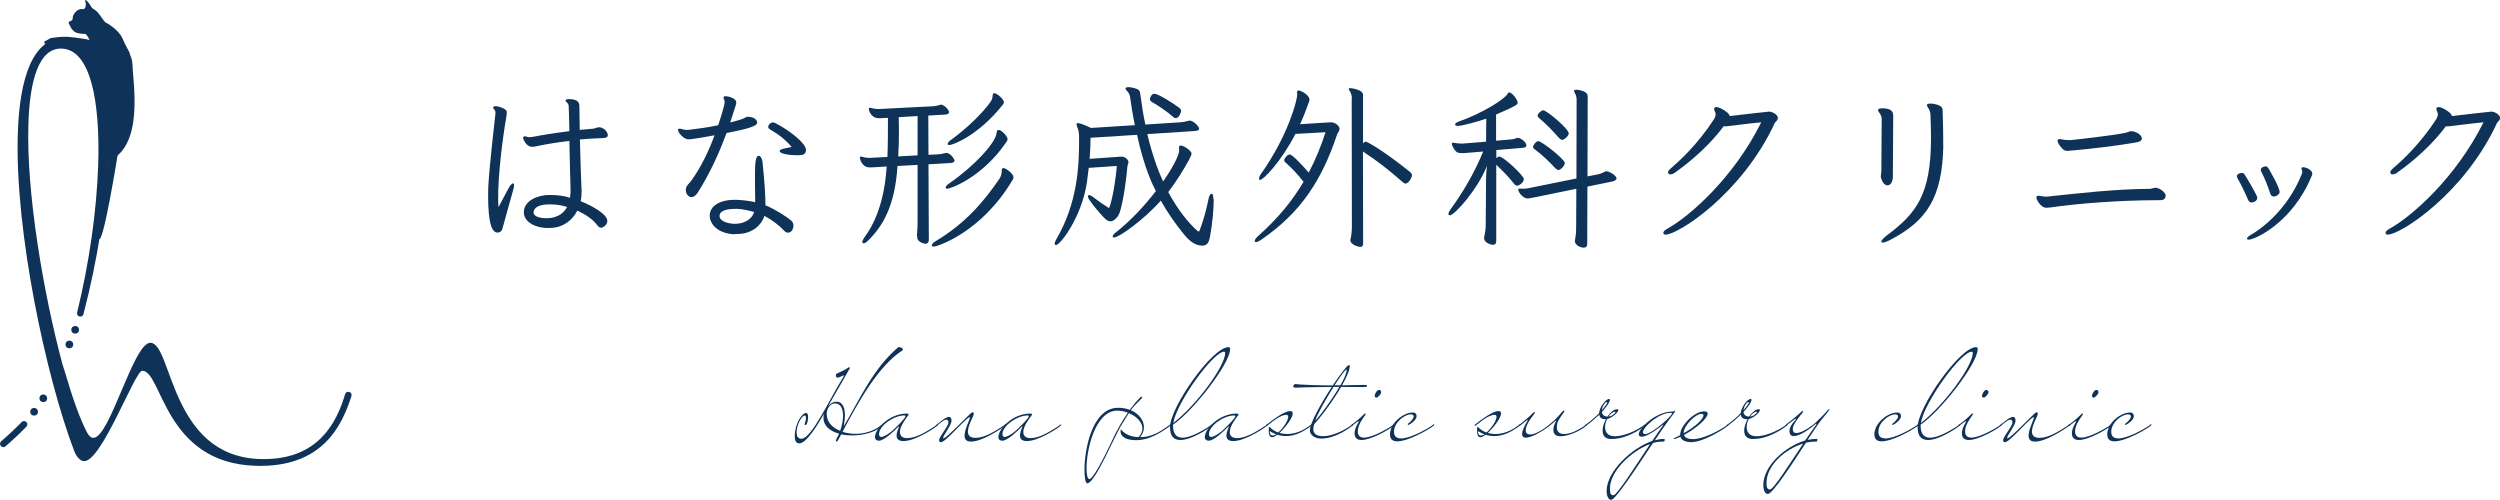 <?xml version="1.0" encoding="UTF-8"?>
<svg id="b" data-name="レイヤー 2" xmlns="http://www.w3.org/2000/svg" width="280" height="56" viewBox="0 0 280 56">
  <defs>
    <style>
      .d {
        fill: #0e3258;
      }
    </style>
  </defs>
  <g id="c" data-name="メニュー">
    <g>
      <g>
        <g>
          <g>
            <path class="d" d="M5.03,4.91s-.09-.07-.06-.16c0,0,0-.12.06-.14.26-.08.57-.36.73-.36s1.09-.2,2.02-.11c.92.09,1.94.24,2.24.34,0,0-.05-.24-.42-.68,0,0-.91.02-1.28-.26-.06-.05-.08-.11-.13-.16-.02-.02-.08-.04-.1-.06-.19-.24-.27-.51-.35-.63-.09-.15-.07-.26.06-.29s.39-.14.35-.45c-.03-.22.44-1.02,1.06-.93.54.07.4-.76.32-.94-.09-.21.34.03.64.6.31.58.41.03,1.38,1.53.28.43,3.26,3,3.29,5.04.03,1.9,1.37,9.16-2.73,10.8-1.06.42-.63-.23-.66-1.02-.04-.93-.42-2.08-.38-2.59.18-1.89-.6-7.57-.6-7.57l-2-1.67-3.13-.35s-.24.1-.35.05Z"/>
            <path class="d" d="M13.3,16.59s-1.93,12.26-2.31,9.89c-.38-2.37,1.16-8.75,1.16-8.75l1.15-1.14Z"/>
            <path class="d" d="M11.85,2.51s1.41.78,1.84,1.74.84,1.7.84,1.7l-1.41.58-1.27-4.02Z"/>
            <path class="d" d="M6.98,40.74c-2.13-7.96-4.04-19.18-3.8-26.81.15-5.07,1.22-8.56,3.72-8.49,3.21.1,4.32,5.78,4.1,12.96-.16,5.23-1.04,11.21-2.35,16.55,0,0-.11.4.24.49s.45-.23.45-.23c1.58-6.05,2.62-12.51,2.78-18,.22-7.37-1.08-12.87-4.74-12.98S2.18,8.63,1.99,15.04c-.33,10.83,3.15,27.11,6.3,35.42.3.78.73,1.18,1.12,1.19,1.99.06,5.7-10.16,6.53-10.13,2.24.07,2.44,10.34,12.7,10.65,7.5.23,9.64-4.52,10.69-7.7.19-.54-.25-.63-.47-.56-.22.06-.3.54-.3.54-1.28,4.13-3.94,7.13-9.45,6.96-10.07-.31-9.81-12.94-12.25-13.02-1.92-.06-4.56,10.71-6.42,10.65-.19,0-.44-.14-.69-.6-.79-1.5-1.62-3.84-2.43-6.62l-.35-1.1Z"/>
          </g>
          <circle class="d" cx="8.42" cy="36.94" r=".43"/>
          <circle class="d" cx="7.77" cy="38.58" r=".43"/>
          <circle class="d" cx="4.85" cy="44.61" r=".43"/>
          <circle class="d" cx="3.82" cy="46.12" r=".43"/>
        </g>
        <path class="d" d="M.37,50.07c-.1,0-.21-.04-.28-.13-.13-.16-.11-.39.04-.52,0,0,.64-.54,1.21-1.08.57-.54,1.09-1.07,1.09-1.07.14-.15.37-.15.52,0,.15.14.15.37,0,.52,0,0-.53.55-1.11,1.1-.59.55-1.24,1.11-1.24,1.11-.07.06-.15.09-.24.09Z"/>
      </g>
      <g>
        <g>
          <path class="d" d="M93.98,48.57c-1.01-.27-1.75-.85-1.75-1.79,0-.13,0-.28.04-.44-.55,1.05-1.94,3.32-2.74,3.32-.38,0-.52-.34-.52-.79,0-1.41.83-2.62,1.26-2.62.15,0,.24.13.24.46,0,.42-.13.9-.3.9-.07,0-.09-.04-.09-.09s.03-.11.04-.17c.04-.16.11-.35.11-.51,0-.2-.05-.3-.15-.3-.28,0-.9.97-.9,1.91,0,.39.15.69.54.69,1.16,0,3.23-4.6,4.68-6.89.04-.05.07-.13.07-.17,0-.03-.01-.04-.03-.04-.2.07-.52.26-.67.26-.13,0-.19-.13-.19-.27,0-.08.04-.17.19-.23.17-.08.96-.42,1.18-.62.04-.03.11-.04.15-.04.03,0,.05,0,.05.04,0,.01,0,.04-.01.07-.05.12-1.44,2.52-2.42,4.22.26-.28.56-.48.9-.48.77,0,.97.74.97,1.52,0,.44-.07.9-.13,1.24,1.86-3.15,3.27-6.43,6.08-8.84.04-.01.07-.04.12-.04.11,0,.44.15.44.26,0,.04-.03.08-.09.13-2.66,1.73-4.86,5.65-6.69,9.11.44.13.93.22,1.44.22.94,0,1.94-.26,2.74-.85l.24-.17s.03-.01.04-.01c.04,0,.05.04.05.05s-.01.05-.05.08l-.22.17c-.71.59-1.98.91-3.18.91-.42,0-.83-.04-1.21-.12-.11.23-.27.5-.31.59-.07.13-.13.22-.2.22-.01,0-.03,0-.04-.01-.01-.01-.03-.04-.03-.08,0-.08.05-.2.09-.28l.24-.48ZM94.1,48.25c.2-.56.32-1.17.32-1.68,0-.79-.27-1.39-.9-1.39-.55,0-.93.59-.93,1.2,0,.87.62,1.52,1.51,1.87Z"/>
          <path class="d" d="M100.7,47.78s-.01-.01-.03-.01c-.03,0-.04.01-.07.04-.4.4-1.55,1.55-2.17,1.55-.24,0-.43-.13-.43-.4,0-.98,1.67-2.64,3.55-2.64,0,0,.22,0,.22.08,0,.04-.04.11-.04.11-.22.31-.94,1.2-.94,1.87,0,.5.34.69.83.69.97,0,2.11-.71,2.91-1.22.15-.09.28-.19.42-.3.01-.01.03-.01.04-.01.04,0,.05.04.05.05s-.01.05-.05.08c0,0-.12.11-.34.26-.35.24-2.23,1.47-3.46,1.47-.46,0-.77-.16-.77-.62,0-.24.08-.55.27-.97h0ZM98.45,48.63c0,.07.03.31.26.31.27-.01.83-.34,1.25-.71.46-.42,1.45-1.4,1.45-1.61,0-.05-.04-.09-.13-.09-1.14,0-2.83,1.13-2.83,2.11Z"/>
          <path class="d" d="M104.92,47.7c-.07-.01-.09-.04-.09-.07s.04-.05.04-.05l.44-.34c.27-.22.7-.55.98-.55.16,0,.28.12.28.43,0,.48-.94,1.67-.94,1.92,0,.03.03.05.05.05.3,0,2.61-2.42,3.08-2.83.03-.03.12-.08.19-.08.08,0,.12.11.12.17,0,.23-.66,1.26-.66,1.98,0,.4.2.71.86.71.97,0,2.11-.71,2.91-1.22.15-.09.28-.19.42-.3.01-.01.03-.01.04-.01.04,0,.05.04.05.05s-.01.05-.05.08c0,0-.12.11-.34.26,0,0-.01,0-.03.01-.3.2-2.29,1.55-3.51,1.55-.55,0-.73-.28-.73-.67,0-.69.56-1.71.6-2.02,0-.05-.07-.05-.07-.05-.85.58-2.66,2.81-3.19,2.81-.11,0-.19-.12-.19-.22,0-.43,1.04-1.53,1.04-1.99,0-.24-.09-.32-.22-.32-.19,0-.46.19-.6.31-.16.12-.32.26-.5.38Z"/>
          <path class="d" d="M114.52,47.78s-.01-.01-.03-.01c-.03,0-.04.01-.07.04-.4.4-1.55,1.55-2.17,1.55-.24,0-.43-.13-.43-.4,0-.98,1.67-2.64,3.55-2.64,0,0,.22,0,.22.08,0,.04-.04.11-.04.11-.22.31-.94,1.2-.94,1.87,0,.5.34.69.83.69.97,0,2.11-.71,2.91-1.22.15-.09.28-.19.42-.3.01-.01.03-.01.04-.01.04,0,.05.04.05.05s-.01.05-.05.08c0,0-.12.11-.34.26-.35.24-2.23,1.47-3.46,1.47-.46,0-.77-.16-.77-.62,0-.24.08-.55.27-.97h0ZM112.27,48.63c0,.07.03.31.26.31.27-.01.83-.34,1.25-.71.46-.42,1.45-1.4,1.45-1.61,0-.05-.04-.09-.13-.09-1.14,0-2.83,1.13-2.83,2.11Z"/>
          <path class="d" d="M127.51,48.96c.31-.32.44-.65.44-.97,0-.71-.67-1.37-1.51-1.72-.27.38-.47.77-.78,1.24-.81,1.25-3,6.62-3.89,6.62-.19,0-.31-.6-.31-1.48,0-2.42.9-6.98,3.78-6.98.47,0,.91.09,1.29.23.38-.51.79-1.02,1.22-1.43.03-.03.05-.04.08-.04.05,0,.11.04.11.09,0,.01-.01.04-.03.05-.59.57-.97.98-1.26,1.37.9.39,1.47,1.13,1.47,1.9,0,.39-.13.77-.43,1.12,1.3,0,2.21-.6,2.97-1.13.15-.09.28-.19.42-.3.01-.01.03-.01.04-.01.04,0,.05.04.05.05s-.01.05-.05.08c0,0-.12.11-.34.26-.81.55-2.07,1.39-3.51,1.39-.75,0-1.61-.16-1.76-.85,0-.04-.01-.12-.01-.19,0-.08,0-.13.04-.13.01,0,.03,0,.04.01.48.56,1.18.79,1.92.82ZM126.31,46.22c-.38-.15-.79-.23-1.18-.23-2.44,0-3.44,4.32-3.44,6.47,0,.71.12,1.2.32,1.2.56,0,2.53-4.28,2.79-4.83.27-.55.81-1.59,1.52-2.61Z"/>
          <path class="d" d="M131.38,47.57v.11c0,1.01.46,1.34,1.06,1.34.94,0,2.27-.81,2.87-1.18.15-.09.28-.19.42-.3.01-.01.03-.01.04-.01.04,0,.05.04.05.05s-.01.05-.05.08c0,0-.12.11-.34.26-.3.2-2.02,1.36-3.22,1.36-.67,0-1.17-.35-1.17-1.44,0-2.21,4.72-8.96,6.55-8.96.05,0,.11.01.13.04.04.03.05.11.05.2,0,1.59-4.13,6.93-6.4,8.45ZM131.41,47.38c2.73-2.13,5.81-6.44,5.81-7.84,0-.07-.01-.09-.05-.12-.01-.01-.04-.03-.07-.03-1.22,0-5.33,5.69-5.69,7.99Z"/>
          <path class="d" d="M137.64,47.78s-.01-.01-.03-.01c-.03,0-.04.01-.07.04-.4.4-1.55,1.55-2.17,1.55-.24,0-.43-.13-.43-.4,0-.98,1.67-2.64,3.55-2.64,0,0,.22,0,.22.08,0,.04-.04.11-.04.11-.22.31-.94,1.2-.94,1.87,0,.5.34.69.83.69.97,0,2.11-.71,2.91-1.22.15-.09.28-.19.42-.3.01-.01.03-.01.04-.01.04,0,.05.04.05.05s-.01.05-.05.08c0,0-.12.11-.34.26-.35.24-2.23,1.47-3.46,1.47-.46,0-.77-.16-.77-.62,0-.24.08-.55.27-.97h0ZM135.4,48.63c0,.07.03.31.26.31.27-.01.83-.34,1.25-.71.46-.42,1.45-1.4,1.45-1.61,0-.05-.04-.09-.13-.09-1.14,0-2.83,1.13-2.83,2.11Z"/>
          <path class="d" d="M144.04,48.84c-.31,0-.65-.04-.98-.15-.22.17-.42.28-.54.28-.24,0-.42-.09-.42-.82,0-.19.01-.35.07-.35.03,0,.04.03.05.04.27.28.59.48.94.6.54-.47,1.12-1.33,1.12-1.75,0-.15-.07-.23-.23-.23-.63,0-1.65.85-1.65.85-.16.12-.32.26-.5.38-.07-.01-.09-.04-.09-.07s.04-.05.04-.05l.47-.36s1.47-1.17,2.17-1.17c.2,0,.3.09.3.26,0,.5-.81,1.56-1.49,2.19.28.08.56.12.86.12.79,0,1.63-.3,2.3-.78.15-.09.28-.19.42-.3.01-.01.03-.01.04-.01.04,0,.05.04.05.05s-.01.05-.05.08c0,0-.12.11-.34.26-.74.5-1.59.93-2.53.93ZM142.25,48.31s-.04.01-.04.05c0,.15.04.42.34.42.11,0,.24-.05.38-.13-.22-.08-.42-.19-.63-.32-.01-.01-.03-.01-.04-.01Z"/>
          <path class="d" d="M151.13,40.88s.04.07.04.11c0,.48-.36,1.28-.86,2.17.78-.01,1.67-.05,2.68-.05.11,0,.12.07.12.13s-.12.09-.28.11c-.3,0-1.35-.01-2.5-.01h-.12c-1.01,1.72-2.52,3.69-3,4.13-.08.23-.12.43-.12.59,0,.69.63.79,1.13.79.85,0,2-.48,2.81-1.01.15-.09.28-.19.42-.3.01-.01.03-.01.04-.01.04,0,.05.04.05.05s-.01.05-.05.08c0,0-.12.11-.34.26-1.24.86-2.33,1.2-3.12,1.2s-1.32-.38-1.32-.94c0-.79,1.26-3.04,2.45-4.84-.7.01-3.22.03-4.06.08-.09,0-.27-.04-.27-.13,0,0,.08-.28.26-.28.44.09,2.88.16,4.18.16.86-1.28,1.64-2.3,1.82-2.29.03,0,.04,0,.05.01ZM149.36,43.33c-.86,1.37-1.83,3.07-2.05,3.78.52-.52,1.84-2.3,2.7-3.78h-.66ZM150.79,41.4c-.13,0-.69.77-1.32,1.75h.66c.4-.71.69-1.34.69-1.68,0-.04-.01-.07-.03-.07Z"/>
          <path class="d" d="M151.42,47.7c-.07-.01-.09-.04-.09-.07s.04-.05.04-.05c.58-.42,1.06-.85,1.45-1.24,0,0,.03-.04.09-.04.03,0,.04.03.04.05,0,.07-.05.16-.09.2s-.48.65-.67,1.14c-.08.23-.12.44-.12.62,0,.51.28.7.7.7.93,0,2.5-.93,2.91-1.18.15-.09.28-.19.42-.3.01-.01.03-.01.04-.01.04,0,.05.04.05.05s-.01.05-.05.08c0,0-.12.11-.34.26-.2.15-2.18,1.37-3.31,1.37-.46,0-.77-.2-.78-.75,0-.54.4-1.17.43-1.21.01-.04.04-.08.04-.11,0-.01-.01-.03-.03-.03-.03,0-.11.04-.23.13-.16.12-.32.26-.5.38ZM154.69,43.95c0,.16-.35.58-.54.58-.07,0-.19-.04-.19-.19s.22-.67.5-.67c.15,0,.23.11.23.28Z"/>
          <path class="d" d="M156.89,49.11c1.08,0,2.91-1.06,3.24-1.28.15-.09.28-.19.42-.3.01-.01.03-.01.04-.01.04,0,.05.04.05.05s-.01.05-.05.08c0,0-.12.11-.34.26-.35.24-2.53,1.52-3.75,1.52-.48,0-.82-.2-.82-.77,0-1.3,1.51-2.46,2.56-2.46.27,0,.42.16.42.42,0,.36-.55.81-.86.95-.03.01-.07.03-.08.03-.04,0-.05-.03-.05-.07s.01-.08.07-.11c.13-.08.59-.5.59-.77,0-.13-.08-.24-.32-.24-.67,0-1.88.86-1.88,1.95,0,.55.32.74.78.74Z"/>
          <path class="d" d="M167.37,48.84c-.31,0-.65-.04-.98-.15-.22.17-.42.28-.54.28-.24,0-.42-.09-.42-.82,0-.19.01-.35.07-.35.03,0,.04.03.05.04.27.28.59.48.94.6.54-.47,1.12-1.33,1.12-1.75,0-.15-.07-.23-.23-.23-.63,0-1.65.85-1.65.85-.16.12-.32.26-.5.38-.07-.01-.09-.04-.09-.07s.04-.05.04-.05l.47-.36s1.47-1.17,2.17-1.17c.2,0,.3.09.3.26,0,.5-.81,1.56-1.49,2.19.28.08.56.12.86.12.79,0,1.63-.3,2.3-.78.15-.09.28-.19.42-.3.01-.01.03-.01.04-.01.04,0,.05.04.05.05s-.01.05-.05.08c0,0-.12.11-.34.26-.74.5-1.59.93-2.53.93ZM165.58,48.31s-.04.01-.04.05c0,.15.04.42.34.42.11,0,.24-.05.38-.13-.22-.08-.42-.19-.63-.32-.01-.01-.03-.01-.04-.01Z"/>
          <path class="d" d="M173.97,48.16c0-.3.12-.65.31-1.01-.01-.01-.03-.03-.04-.03-.05,0-.13.12-.36.3-.66.6-2.23,1.6-2.99,1.6-.26,0-.42-.12-.42-.4,0-.31.19-.81.65-1.57,0-.01-.01-.03-.03-.03-.03,0-.28.22-.4.31-.16.12-.32.26-.5.38-.07-.01-.09-.04-.09-.07s.04-.05.04-.05c.58-.42,1.24-1.02,1.63-1.41,0,0,.03-.04.09-.04.03,0,.04.03.04.05,0,.07-.05.16-.09.2-.63.78-.93,1.41-.93,1.8,0,.31.17.47.5.47.55,0,1.55-.51,2.82-1.69.36-.38.77-.83.82-.91.04-.04.07-.08.11-.08.01,0,.04.01.05.03s.03.03.03.05c0,.04-.04.09-.08.16-.07.09-.63.82-.71,1.18-.03.15-.05.31-.05.46,0,.51.3.75.82.75.74,0,1.53-.44,2.05-.77.15-.09.28-.19.42-.3.01-.01.03-.01.04-.01.04,0,.05.04.05.05s-.01.05-.05.08c0,0-.12.11-.34.26-.2.15-1.47.94-2.6.94-.55,0-.78-.28-.78-.7Z"/>
          <path class="d" d="M177.53,47.63s.04-.05.04-.05c.62-.44,1.13-.9,1.53-1.3.03-.65.75-1.6,1.12-1.6.05,0,.09.03.09.09,0,.24-.34.77-.91,1.39.04.26.23.47.63.5.32-.47.74-.83,1.1-.83.08,0,.12.04.12.09,0,.23-.63.87-1.25,1.01-.15.3-.23.62-.23.91,0,.55.3,1.02,1.09,1.02.93,0,2.31-.52,3.38-1.32.01-.01.03-.01.04-.01.04,0,.05.04.05.05s-.01.05-.05.08c0,0-1.8,1.51-3.82,1.51-.7,0-.97-.4-.97-.94,0-.4.15-.86.38-1.28h-.11c-.43,0-.61-.23-.65-.5-.42.4-.93.85-1.49,1.25-.07-.01-.09-.04-.09-.07ZM179.4,45.95c.38-.43.61-.77.61-.89,0-.03-.01-.04-.04-.04-.2,0-.52.5-.56.93ZM180.16,46.65c.39-.01.78-.4.78-.51,0-.01-.01-.03-.03-.03-.27,0-.54.23-.75.54Z"/>
          <path class="d" d="M183.54,48.65c0-.7,1.92-2.56,3.78-2.56h.11s.08-.09.13-.09h.01s.03.05.03.08,0,.05-.01.05c-.03.04-.17.2-.2.26-.04.04-.47.65-.56.77-.28.36-.83,1.17-1.48,2.15.34-.09.66-.15.95-.15.12,0,.16.04.16.09s-.04.12-.05.16c-.01.05-.13.05-.26.05-.32,0-.67.05-1.02.16-1.76,2.66-4.2,6.36-4.67,6.36s-.52-.78-.52-1.01c.03-2.22,2.84-4.8,5.11-5.58.47-.7.9-1.33,1.25-1.8v-.03s0-.01-.01-.01c-.04,0-1.64,1.36-2.4,1.36-.24,0-.35-.11-.35-.27ZM184.82,49.73c-2.1.77-4.51,3.03-4.51,5,0,.51.07.74.4.74.39,0,2.43-3.23,4.1-5.74ZM187.13,46.23c-1.35,0-3.12,1.61-3.12,2.19,0,.12.08.2.27.2.62,0,2.68-1.71,2.99-2.3,0-.05-.04-.09-.13-.09Z"/>
          <path class="d" d="M187.47,49.09h0c.26-.12.48-.24.71-.35v-.05c0-1.02,1.59-2.62,2.68-2.62.28,0,.4.09.4.26,0,.5-1.24,1.63-2.66,2.39.09.27.4.46,1.04.46,1.05,0,2.65-.82,3.44-1.33.15-.09.28-.19.42-.3.01-.01.03-.01.04-.01.04,0,.05.04.05.05s-.01.05-.05.08c0,0-.12.11-.34.26-.17.12-2.38,1.59-3.78,1.59-.75,0-1.12-.26-1.21-.61-.23.11-.46.2-.67.28-.01,0-.07-.07-.07-.09ZM188.57,48.52c1.47-.82,2.22-1.65,2.22-2,0-.11-.08-.17-.23-.17-.66,0-1.99,1.32-1.99,2.15v.03Z"/>
          <path class="d" d="M193.39,47.63s.04-.05.04-.05c.62-.44,1.13-.9,1.53-1.3.03-.65.75-1.6,1.12-1.6.05,0,.09.03.09.09,0,.24-.34.77-.91,1.39.04.26.23.47.63.5.32-.47.74-.83,1.1-.83.08,0,.12.04.12.09,0,.23-.63.87-1.25,1.01-.15.3-.23.62-.23.91,0,.55.3,1.02,1.09,1.02.93,0,2.31-.52,3.38-1.32.01-.01.03-.01.04-.01.04,0,.05.04.05.05s-.01.05-.05.08c0,0-1.8,1.51-3.82,1.51-.7,0-.97-.4-.97-.94,0-.4.15-.86.38-1.28h-.11c-.43,0-.61-.23-.65-.5-.42.4-.93.85-1.49,1.25-.07-.01-.09-.04-.09-.07ZM195.26,45.95c.38-.43.61-.77.61-.89,0-.03-.01-.04-.04-.04-.2,0-.52.5-.56.93ZM196.01,46.65c.39-.01.78-.4.78-.51,0-.01-.01-.03-.03-.03-.27,0-.54.23-.75.54Z"/>
          <path class="d" d="M202.47,49.27c.32-.07.63-.11.93-.11.12,0,.16.04.16.09s-.04.12-.05.16c-.01.05-.13.05-.26.05-.31,0-.65.04-.98.12-1.6,2.46-3.74,5.74-4.26,5.74-.48,0-.52-.78-.52-1.01.03-2.22,2.53-4.33,4.69-4.98.46-.66.87-1.28,1.22-1.75.03-.04.04-.07.04-.09,0-.01-.01-.03-.03-.03-.01,0-.03,0-.04.01-.56.46-1.69,1.37-2.48,1.37-.28,0-.47-.16-.47-.58,0-.65.74-1.22.74-1.32,0-.01-.01-.03-.03-.03-.03,0-.12.04-.24.13-.16.12-.65.5-.82.62-.07-.01-.08-.03-.08-.05s.04-.07.04-.07c.58-.42,1.39-1.09,1.78-1.48,0,0,.03-.04.09-.04.03,0,.04.03.04.05,0,.07-.05.16-.09.2,0,0-1.06,1.21-1.06,1.76,0,.35.17.47.4.47.78,0,2.09-1.1,2.09-1.1.43-.39,1.09-1.09,1.2-1.2.12-.15.31-.38.38-.38.04,0,.04.03.04.04,0,.08-.83,1.08-.97,1.25-.3.38-.82,1.17-1.45,2.11ZM201.97,49.68c-2,.59-4.12,2.42-4.12,4.4,0,.51.07.74.4.74.38,0,2.17-2.83,3.71-5.14Z"/>
          <path class="d" d="M211.14,49.11c1.08,0,2.91-1.06,3.24-1.28.15-.09.28-.19.42-.3.01-.01.03-.01.04-.01.04,0,.05.04.05.05s-.01.05-.05.08c0,0-.12.11-.34.26-.35.24-2.53,1.52-3.75,1.52-.48,0-.82-.2-.82-.77,0-1.3,1.51-2.46,2.56-2.46.27,0,.42.16.42.42,0,.36-.55.81-.86.95-.03.01-.07.03-.08.03-.04,0-.05-.03-.05-.07s.01-.08.07-.11c.13-.08.59-.5.59-.77,0-.13-.08-.24-.32-.24-.67,0-1.88.86-1.88,1.95,0,.55.32.74.78.74Z"/>
          <path class="d" d="M215.11,47.57v.11c0,1.01.46,1.34,1.06,1.34.94,0,2.27-.81,2.87-1.18.15-.09.28-.19.42-.3.01-.01.03-.01.04-.01.04,0,.05.04.05.05s-.01.05-.05.08c0,0-.12.11-.34.26-.3.2-2.02,1.36-3.22,1.36-.67,0-1.17-.35-1.17-1.44,0-2.21,4.72-8.96,6.55-8.96.05,0,.11.01.13.04.04.03.05.11.05.2,0,1.59-4.13,6.93-6.4,8.45ZM215.14,47.38c2.73-2.13,5.81-6.44,5.81-7.84,0-.07-.01-.09-.05-.12-.01-.01-.04-.03-.07-.03-1.22,0-5.33,5.69-5.69,7.99Z"/>
          <path class="d" d="M219.44,47.7c-.07-.01-.09-.04-.09-.07s.04-.05.04-.05c.58-.42,1.06-.85,1.45-1.24,0,0,.03-.04.09-.04.03,0,.04.03.04.05,0,.07-.05.16-.09.2s-.48.65-.67,1.14c-.08.23-.12.44-.12.62,0,.51.28.7.7.7.93,0,2.5-.93,2.91-1.18.15-.09.28-.19.42-.3.01-.01.03-.01.04-.01.04,0,.05.04.05.05s-.01.05-.05.08c0,0-.12.11-.34.26-.2.15-2.18,1.37-3.31,1.37-.46,0-.77-.2-.78-.75,0-.54.4-1.17.43-1.21.01-.04.04-.08.04-.11,0-.01-.01-.03-.03-.03-.03,0-.11.04-.23.13-.16.12-.32.26-.5.38ZM222.71,43.95c0,.16-.35.58-.54.58-.07,0-.19-.04-.19-.19s.22-.67.5-.67c.15,0,.23.11.23.28Z"/>
          <path class="d" d="M224.09,47.7c-.07-.01-.09-.04-.09-.07s.04-.05.04-.05l.44-.34c.27-.22.7-.55.98-.55.16,0,.28.12.28.43,0,.48-.94,1.67-.94,1.92,0,.03.03.05.05.05.3,0,2.61-2.42,3.08-2.83.03-.03.12-.08.19-.08.08,0,.12.11.12.17,0,.23-.66,1.26-.66,1.98,0,.4.2.71.86.71.97,0,2.11-.71,2.91-1.22.15-.09.28-.19.42-.3.01-.01.03-.01.04-.01.04,0,.05.04.05.05s-.01.05-.05.08c0,0-.12.11-.34.26,0,0-.01,0-.03.01-.3.2-2.29,1.55-3.51,1.55-.55,0-.73-.28-.73-.67,0-.69.56-1.71.6-2.02,0-.05-.07-.05-.07-.05-.85.58-2.66,2.81-3.19,2.81-.11,0-.19-.12-.19-.22,0-.43,1.04-1.53,1.04-1.99,0-.24-.09-.32-.22-.32-.19,0-.46.19-.6.31-.16.12-.32.26-.5.38Z"/>
          <path class="d" d="M231.76,47.7c-.07-.01-.09-.04-.09-.07s.04-.05.04-.05c.58-.42,1.06-.85,1.45-1.24,0,0,.03-.04.09-.04.03,0,.04.03.04.05,0,.07-.05.16-.09.2s-.48.65-.67,1.14c-.08.23-.12.44-.12.62,0,.51.28.7.7.7.93,0,2.5-.93,2.91-1.18.15-.09.28-.19.42-.3.01-.01.03-.01.04-.01.04,0,.05.04.05.05s-.01.05-.05.08c0,0-.12.11-.34.26-.2.15-2.18,1.37-3.31,1.37-.46,0-.77-.2-.78-.75,0-.54.4-1.17.43-1.21.01-.04.04-.08.04-.11,0-.01-.01-.03-.03-.03-.03,0-.11.04-.23.13-.16.12-.32.26-.5.38ZM235.03,43.95c0,.16-.35.58-.54.58-.07,0-.19-.04-.19-.19s.22-.67.5-.67c.15,0,.23.11.23.28Z"/>
          <path class="d" d="M237.22,49.11c1.08,0,2.91-1.06,3.24-1.28.15-.09.28-.19.42-.3.01-.01.03-.01.04-.01.04,0,.05.04.05.05s-.01.05-.05.08c0,0-.12.11-.34.26-.35.24-2.53,1.52-3.75,1.52-.48,0-.82-.2-.82-.77,0-1.3,1.51-2.46,2.56-2.46.27,0,.42.16.42.42,0,.36-.55.81-.86.95-.03.01-.07.03-.08.03-.04,0-.05-.03-.05-.07s.01-.08.07-.11c.13-.08.59-.5.59-.77,0-.13-.08-.24-.32-.24-.67,0-1.88.86-1.88,1.95,0,.55.32.74.78.74Z"/>
        </g>
        <g>
          <path class="d" d="M57.09,20.85c.14-.17.27-.31.37-.31.08,0,.12.06.12.19,0,.1-.02.21-.06.39-.12.47-1.01,3.58-1.24,4.46-.08.35-.33.47-.56.47-.62,0-1.05-1.03-1.05-4.11,0-.6.02-1.03.02-1.07.1-2.05.77-7.95.81-8.24,0-.08-.02-.17-.08-.29-.06-.08-.19-.17-.19-.29,0-.02.02-.04.02-.06.02-.06.12-.1.23-.1.41,0,1.16.29,1.26.56.02.04.02.1.02.16,0,.12-.02.23-.04.41-.45,2.56-.93,6.55-.93,9.15,0,.37.02.72.04,1.03.5-.89,1.12-2.15,1.26-2.34ZM61.46,25.54c-1.71,0-2.79-.79-2.79-1.76v-.02c.02-1.38,1.72-1.92,2.81-1.92h.23c.72,0,1.39.08,2.13.31.04-.27.06-.52.06-.79v-.25c-.04-.89-.08-3.24-.13-5.33-1.3.16-2.54.35-3.6.58-.19.04-.39.08-.56.08-.76,0-1.03-.97-1.03-1.01,0-.06.04-.12.1-.14.04-.02.06-.02.1-.02.16,0,.35.1.47.1.06,0,.33-.04.41-.04,1.07-.21,2.58-.45,4.11-.64-.04-1.53-.06-2.73-.08-2.85-.06-.37-.35-.41-.35-.58v-.02c.02-.1.17-.14.37-.14,1.18,0,1.18.54,1.18.85,0,.17.02,1.24.04,2.6.54-.06,1.05-.1,1.53-.14.23-.04.43-.16.66-.16.04,0,.08.02.12.02.29.04.77.37.83.81v.08c0,.23-.25.31-.7.31-.77.02-1.59.08-2.42.15.06,2.11.12,4.52.17,5.37.02.15.02.33.02.48,0,.37-.04.72-.1,1.07,1.2.47,2.98,1.43,2.98,2.21,0,.52-.6.76-.68.76-.14,0-.29-.08-.47-.31-.48-.64-1.28-1.18-2.21-1.61-.6,1.16-1.65,1.88-2.91,1.94h-.29ZM59.76,23.8c0,.45.72.64,1.43.64,1.47,0,2.07-.79,2.33-1.26-.72-.23-1.32-.29-2-.29-.93,0-1.7.25-1.76.87v.04Z"/>
          <path class="d" d="M81.16,11.34c-.02-.15-.13-.27-.13-.39,0-.02,0-.06.02-.08.02-.06.1-.1.21-.1.16,0,1.2.16,1.2.72,0,.14-.02.23-.68,2.23.58-.15,1.1-.29,1.49-.45.15-.06.31-.19.46-.19.85,0,1.07.43,1.07.66,0,.39-1.08.7-3.43,1.16-.81,2.19-1.8,4.42-3.24,6.7-.23.35-.48.48-.68.48-.37,0-.64-.39-.64-.79,0-.17.04-.33.14-.48.12-.19.33-.35.58-.72.99-1.42,1.82-3.08,2.5-4.94-1.51.29-2.69.46-2.91.46-.54,0-1.18-.74-1.18-1.08,0-.08.06-.12.19-.12.12,0,.25.06.41.1.12.02.25.04.37.04.14,0,.25-.02.33-.02.89-.1,2.07-.27,3.2-.5.64-1.94.72-2.48.72-2.56v-.14ZM82.32,26.24c-1.94-.06-2.79-1.14-2.83-2.02v-.08c0-1.03,1.08-1.76,2.77-1.76h.25c.79.04,1.45.12,2.07.27v-.45c0-.6-.02-1.26-.02-1.69v-.99c0-1.03.04-2.07.41-2.07.19,0,.39.29.43.68.25,2.4.33,3.76.33,4.86,1.12.47,2.4,1.28,2.95,1.78.13.14.19.31.19.5,0,.39-.25.79-.6.79-.15,0-.33-.08-.5-.27-.5-.56-1.34-1.18-2.15-1.61-.27.87-1.22,2.03-3.08,2.03h-.21ZM82.43,23.39c-.83,0-1.84.13-1.84.79s1.05.87,1.71.89c.99,0,1.88-.45,2.17-1.32-.58-.17-1.34-.35-2.03-.37ZM86.25,14.5c-.16-.1-.21-.19-.21-.31,0-.1.06-.19.14-.29.14-.14.27-.19.39-.19.1,0,.17.04.27.08,1.63.83,3.43,2.27,3.43,3,0,.54-.43.6-.97.6-.85,0-1.98-.16-1.98-.47,0-.14.29-.25.54-.29.17-.04.58-.1.81-.17-.74-.85-1.45-1.4-2.42-1.96Z"/>
          <path class="d" d="M102.69,26.43c.06-.52.08-1.05.08-1.72v-6.24l-2.25.12c-.29,4.55-1.69,6.8-3.35,8.41-.17.17-.33.25-.45.25-.08,0-.14-.06-.14-.15s.06-.25.19-.45c1.07-1.42,2.27-3.84,2.54-8l-1.72.1h-.23c-.41,0-.87-.29-1.05-1.01v-.08c0-.08.04-.12.12-.12.02,0,.08,0,.12.02.25.08.5.12.76.12h.16l1.92-.1c.06-1.34.06-2.97.06-4.38l-.87.04h-.17c-.62,0-.99-.5-1.1-.97v-.08c0-.08.04-.12.12-.12.02,0,.08,0,.12.02.27.08.52.12.76.12h.16l6.06-.31c.23-.02.45-.06.64-.12.08-.04.15-.06.23-.06.29,0,.89.54.89.85,0,.16-.17.25-.48.27l-1.84.1.02,4.4,1.16-.06c.23-.02.45-.06.64-.12.08-.02.14-.04.19-.04.47,0,.93.72.93.87s-.17.25-.48.27l-2.44.14.04,8.45c0,.25-.12.45-.37.45-.16,0-.93-.19-.93-.72v-.15ZM102.77,13l-2.11.12c0,.46.02.97.02,1.47,0,.99-.02,2.02-.08,2.93l2.17-.12v-4.4ZM112.2,19.07c0-.17.08-.25.19-.25.25,0,1.12.62,1.12,1.03,0,.12-.04.21-.12.33-3.51,5.91-8.47,7.44-8.8,7.44-.15,0-.23-.06-.23-.14,0-.12.14-.29.43-.47,3.2-1.9,5.33-4.3,7.17-7.03.14-.21.23-.5.23-.77v-.14ZM106.1,21.14c-.14,0-.19-.06-.19-.13,0-.12.12-.27.37-.45,2.79-1.9,5.25-4.57,5.33-5.66.02-.23.1-.35.23-.35.35,0,1.01.74,1.01,1.03,0,.1-.04.19-.14.33-2.73,4.01-6.3,5.23-6.61,5.23ZM106.33,16.24c-.14,0-.19-.04-.19-.14s.12-.25.37-.43c1.76-1.28,3.49-2.95,4.4-4.22.16-.21.25-.46.27-.76,0-.17.08-.25.19-.25.27,0,1.07.66,1.07,1.01,0,.1-.06.19-.14.29-2.6,3.31-5.5,4.5-5.97,4.5Z"/>
          <path class="d" d="M135.94,22.34c-.02,1.28-.16,2.77-.43,4.22-.14.7-.39.95-.83.95-1.07,0-1.78-.87-2.34-1.59-.7-.89-1.53-2.03-2.33-3.45-1.92,2.17-4.69,4.13-5.23,4.13-.1,0-.16-.04-.16-.12,0-.1.1-.25.31-.41,1.69-1.34,3.22-2.97,4.53-4.67-.25-.47-1.3-2.5-2.11-6.3l-5.21.33c0,.76-.04,1.57-.1,2.36l3.27-.23c.12-.02.19-.02.27-.02.48,0,.81.37.81.62,0,.15-.1.29-.12.47-.1,1.28-.35,3.06-.6,4.17-.19.83-.29,1.34-.76,1.74-.19.17-.37.25-.54.25-.23,0-.47-.14-.72-.41-.56-.58-1.16-1.3-1.63-1.98-.12-.17-.17-.31-.17-.41,0-.08.06-.14.13-.14.1,0,.23.06.41.19.6.47,1.24.91,1.74,1.22.02.02.04.02.04.02.06,0,.08-.04.1-.08.35-1.01.7-3.06.81-4.61l-3.14.21c-.06.56-.14,1.12-.21,1.67-.6,3.86-2.97,6.98-3.47,6.98-.08,0-.13-.06-.13-.17,0-.1.04-.21.13-.39,2.46-4.2,2.6-8.29,2.6-11.39,0-.41-.02-.81-.15-1.12-.08-.19-.14-.35-.14-.45,0-.08.04-.14.16-.14.21,0,.66.17,1.47.54l4.9-.31c-.23-1.12-.41-2.23-.54-3.22-.04-.23-.14-.41-.41-.7-.06-.08-.1-.14-.1-.17,0-.12.14-.17.35-.17.17,0,.41.04.68.12.5.14.58.27.64.68.15,1.18.33,2.33.56,3.39l3.89-.25c.29-.02.58-.06.87-.15.08-.02.16-.04.23-.04.35,0,1.03.62,1.03.91,0,.17-.19.23-.43.25l-5.37.35c.29,1.26.66,2.46,1.07,3.62.21.58.45,1.14.7,1.69.02-.04,1.8-2.54,1.8-3.53,0-.08,0-.16-.02-.21v-.06c0-.15.06-.23.19-.23.35,0,1.22.6,1.22.91,0,.33-1.53,2.93-2.62,4.3,1.01,1.86,2.21,3.43,3.29,4.36.04.04.08.06.12.06s.06-.02.1-.1c.46-1.2.77-2.36,1.01-3.57.08-.37.21-.56.33-.56s.21.17.21.52v.1ZM131.33,13.04c-.6-.52-1.51-1.16-2.27-1.59-.17-.1-.27-.21-.27-.35,0-.12.16-.6.48-.6.45,0,2,.99,2.69,1.49.21.15.33.27.33.45,0,.1-.23.79-.6.79-.12,0-.23-.08-.37-.19Z"/>
          <path class="d" d="M145.08,15.02c-1.63,3.14-3.59,5.13-3.95,5.13-.08,0-.12-.06-.12-.14,0-.13.08-.35.27-.6,3.02-4.3,4.01-8.22,4.01-8.82,0-.08-.02-.16-.02-.25,0-.14.04-.21.15-.21.31,0,1.24.54,1.24,1.01,0,.08-.02.16-.04.23-.29.83-.62,1.69-1.01,2.54l3.33-.21h.14c.5,0,.95.43.95.72,0,.27-.23.5-.27.62-1.72,5.17-4.09,8.78-8.49,11.8-.27.19-.47.27-.6.27-.1,0-.14-.04-.14-.12,0-.14.14-.35.41-.58,2.15-1.92,3.78-3.88,5.06-6.05-.66-.85-1.34-1.55-2.05-2.19-.08-.08-.12-.14-.12-.23,0-.21.37-.64.62-.64.31,0,1.53,1.34,2.13,2.03.74-1.41,1.36-2.91,1.88-4.52l-3.39.19ZM151.41,11.03c0-.33-.08-.6-.29-.93-.04-.06-.06-.1-.06-.13,0-.06.06-.1.17-.1.06,0,1.43.14,1.43.76v5.43c.12-.14.21-.19.33-.19.14,0,1.94.99,4.86,3.33.19.15.29.27.29.43,0,.23-.37.93-.72.93-.1,0-.19-.06-.31-.16-1.65-1.43-2.83-2.36-4.46-3.43l.02,10.33c0,.25-.12.35-.31.35-.29,0-1.12-.27-1.12-.74,0-.04,0-.08.02-.13.1-.43.15-.91.15-1.38l-.02-14.36Z"/>
          <path class="d" d="M167.59,16.84v.89c.12-.14.23-.19.35-.19.45,0,2.73,2.13,2.73,2.52s-.56.74-.74.74c-.16,0-.27-.1-.43-.31-.56-.72-1.24-1.39-1.86-1.98l-.06-.06v8.47c0,.37-.14.5-.35.5-.16,0-1.01-.17-1.01-.76,0-.08.02-.17.04-.27.1-.43.14-.85.14-1.26,0,0,.02-3.16.04-5.08,0-.58.1-1.49.1-1.49-.97,2.56-3.62,5.56-4.17,5.56-.1,0-.14-.06-.14-.16s.06-.27.21-.48c1.36-1.88,2.62-3.95,3.68-6.51l-1.92.16c-.17.02-.33.02-.47.02-.29,0-.48-.04-.6-.14-.37-.35-.52-.77-.52-.89,0-.1.06-.14.15-.14.02,0,.08,0,.12.02.23.04.5.08.77.08h.17l2.62-.21.02-2.58c-.78.27-2.62.81-3.2.81-.19,0-.29-.06-.29-.16s.12-.21.37-.31c2.67-.93,5.25-2.56,5.52-3.14.04-.1.12-.14.19-.14.29,0,.93.81.93,1.16,0,.19-.12.33-2.42,1.32v2.93l1.39-.12c.33-.02.6-.06.87-.16.06-.02.12-.04.19-.04.33,0,.95.5.95.85,0,.16-.17.25-.43.27l-2.98.25ZM176.57,21.14l-4.73.97c-.33.06-.58.12-.77.12-.45,0-1.03-.68-1.03-.99,0-.08.06-.12.19-.12h.1c.08.02.17.02.25.02.25,0,.52-.04.79-.1l5.19-1.05.02-8.84c0-.29-.08-.54-.23-.79-.04-.06-.06-.12-.06-.16,0-.1.1-.15.27-.15s1.26.12,1.26.72l-.02,8.99,1.16-.23c.25-.06.5-.14.72-.27.06-.04.14-.08.25-.08.25,0,1.12.45,1.12.81,0,.15-.19.27-.43.33l-2.83.58-.02,6.41c0,.29-.15.43-.39.43-.25,0-.99-.21-.99-.74,0-.1.02-.17.04-.29.08-.43.1-.74.1-1.24l.02-4.34ZM174.12,18.76c-.58-.62-1.42-1.45-2.21-2.02-.13-.1-.21-.17-.21-.27,0-.23.35-.66.58-.66.41,0,2.98,2.03,2.98,2.46,0,.27-.47.77-.7.77-.14,0-.27-.1-.45-.29ZM174.96,15.66c-.12,0-.25-.1-.41-.27-.64-.74-1.41-1.53-2.13-2.13-.14-.12-.21-.21-.21-.31,0-.21.43-.6.62-.6.41,0,2.87,2.09,2.87,2.58,0,.31-.52.74-.74.74Z"/>
          <path class="d" d="M193.06,14.13c-2.15,2.87-4.79,4.71-5.5,5.23-.14.1-.33.17-.47.17-.1,0-.17-.02-.21-.08-.04-.04-.06-.1-.06-.15,0-.16.19-.35.35-.48.89-.76,2.95-2.62,4.82-5.5.08-.16.14-.29.16-.52v-.02c0-.21-.17-.41-.17-.56,0-.06.02-.14.1-.19.04-.04.1-.04.15-.04.16,0,.37.1.45.12.72.35,1.01.68,1.05.89.97-.12,4.26-.5,4.42-.5.33,0,.97.33.97.72,0,.25-.27.43-.33.52-3.68,7.98-10.85,12.54-12.25,12.54-.17,0-.23-.12-.23-.12-.02-.02-.02-.06-.02-.08,0-.16.19-.33.58-.54,2.34-1.32,7.29-5.6,10.39-11.84-1.8.17-2.98.35-3.76.43-.12.02-.21.02-.31.02h-.12Z"/>
          <path class="d" d="M211.39,20.76c-.48,0-.7-.76-.74-.97v-.08c0-.15.06-.35.06-.5,0-.37.04-5.6.04-5.91,0-.48-.41-.76-.41-.97v-.04c.04-.1.23-.16.48-.16,1.2,0,1.22.52,1.22.93v.35c0,.6-.04,5.95-.04,6.41,0,.43-.19.87-.52.93h-.1ZM217.65,16.34c-.12,5.68-1.76,8.37-5.97,10.54-.37.19-.66.29-.81.29-.1,0-.16-.04-.16-.1,0-.14.21-.39.66-.74,3.27-2.44,4.9-4.57,4.9-10.83,0-.83-.02-1.78-.06-2.67-.04-.62-.39-.83-.39-1.05v-.04c.02-.1.19-.14.39-.14.27,0,.58.06.81.14.52.19.56.39.56.77v.16c.04,1.01.06,2.11.06,3.06v.6Z"/>
          <path class="d" d="M242.54,21.92c0,.35-.19.5-.68.5-4.63,0-9.32.39-12.17.81-.19.02-.35.04-.48.04-.7,0-1.14-.99-1.14-1.12,0-.08.02-.14.06-.17.04-.04.1-.06.17-.06.19,0,.48.1.81.1h.16c3.55-.37,7.58-.85,11.51-.87.21,0,.41-.12.64-.12h.06c.52.06,1.05.58,1.07.83v.06ZM239.88,15.52c0,.27-.25.37-.85.47-2.05.35-5.19.72-7.21.89-.08,0-.17.02-.27.02-.17,0-.37-.04-.52-.21-.21-.19-.58-.64-.58-.93,0-.06.04-.12.08-.15.04-.02.08-.04.14-.04.17,0,.45.12.99.12h.25c.5-.04,5.13-.56,6.2-.83.31-.08.41-.17.56-.17.48,0,1.2.37,1.22.81v.04Z"/>
          <path class="d" d="M250.63,20.01c-.07-.1-.1-.19-.1-.27,0-.29.44-.37.55-.37.14,0,.24.05.32.19.22.32.97,1.58,1.36,2.38.03.08.05.16.05.24,0,.34-.43.5-.65.5-.21,0-.31-.16-.41-.37-.22-.55-.8-1.77-1.13-2.3ZM258.99,19.4c0,.08-.03.18-.09.32-2.13,5.21-6.35,7.12-7.03,7.12-.14,0-.21-.05-.21-.11,0-.11.15-.27.44-.43.8-.45,4.04-2.56,5.73-6.88.03-.06.03-.11.03-.16,0-.16-.1-.3-.1-.4,0-.11.12-.13.2-.13.24,0,.63.16.78.32.14.11.22.19.22.35ZM254.67,22.01c-.19,0-.34-.11-.41-.35-.17-.55-.61-1.72-.97-2.38-.05-.08-.09-.18-.09-.26,0-.26.38-.39.55-.39.15,0,.22.1.31.21.05.08,1.26,2.12,1.26,2.67,0,.24-.36.5-.65.5Z"/>
          <path class="d" d="M273.95,14.13c-2.15,2.87-4.79,4.71-5.5,5.23-.14.1-.33.17-.47.17-.1,0-.17-.02-.21-.08-.04-.04-.06-.1-.06-.15,0-.16.19-.35.35-.48.89-.76,2.95-2.62,4.82-5.5.08-.16.14-.29.16-.52v-.02c0-.21-.17-.41-.17-.56,0-.06.02-.14.1-.19.04-.04.1-.04.15-.04.16,0,.37.1.45.12.72.35,1.01.68,1.05.89.97-.12,4.26-.5,4.42-.5.33,0,.97.33.97.72,0,.25-.27.43-.33.52-3.68,7.98-10.85,12.54-12.25,12.54-.17,0-.23-.12-.23-.12-.02-.02-.02-.06-.02-.08,0-.16.19-.33.58-.54,2.34-1.32,7.29-5.6,10.39-11.84-1.8.17-2.98.35-3.76.43-.12.02-.21.02-.31.02h-.12Z"/>
        </g>
      </g>
    </g>
  </g>
</svg>